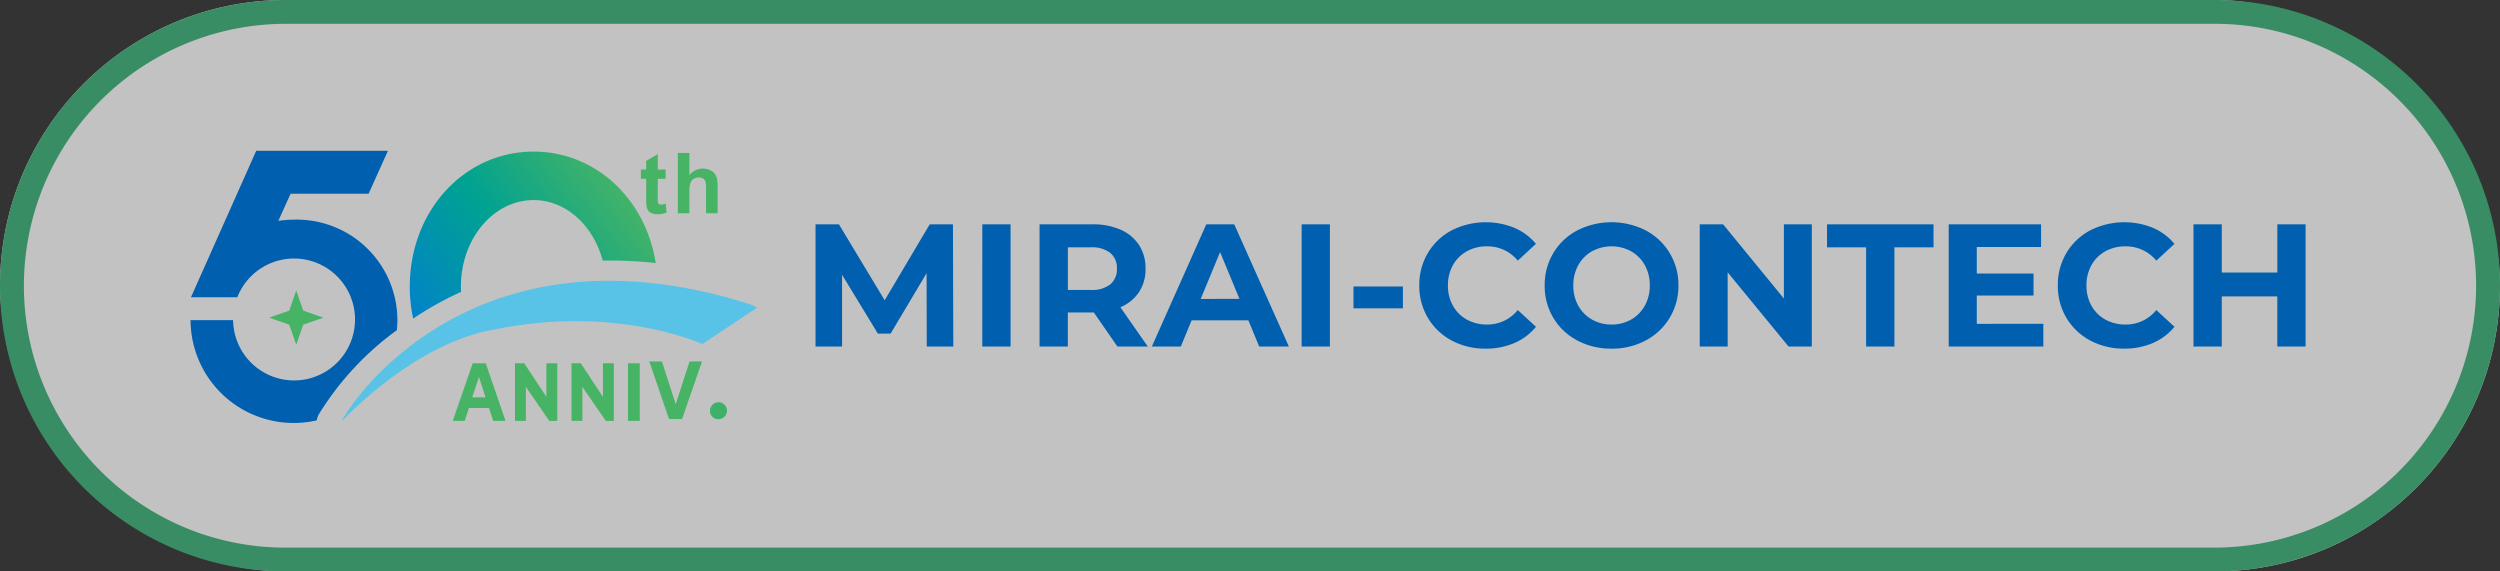 <svg xmlns="http://www.w3.org/2000/svg" xmlns:xlink="http://www.w3.org/1999/xlink" width="315" height="72" viewBox="0 0 315 72">
  <rect x="0" y="0" width="315" height="72" fill="#333333" stroke="none"/>
  <defs>
    <style>
      .cls-1 {
        clip-path: url(#clip-banner_hover);
      }

      .cls-2 {
        opacity: 0.7;
      }

      .cls-3 {
        fill: #fff;
      }

      .cls-4 {
        fill: #3cb37a;
      }

      .cls-5 {
        fill: #0060af;
      }

      .cls-6 {
        fill: #3db16a;
      }

      .cls-7 {
        fill: #46b365;
      }

      .cls-8 {
        fill: url(#linear-gradient);
      }

      .cls-9 {
        fill: #58c3e6;
      }

      .cls-10 {
        fill: rgba(255,255,255,0);
      }
    </style>
    <linearGradient id="linear-gradient" y1="1" x2="1" y2="0.5" gradientUnits="objectBoundingBox">
      <stop offset="0" stop-color="#0182ca"/>
      <stop offset="0.507" stop-color="#00a291"/>
      <stop offset="1" stop-color="#43b368"/>
    </linearGradient>
    <clipPath id="clip-banner_hover">
      <rect width="315" height="72"/>
    </clipPath>
  </defs>
  <g id="banner_hover" class="cls-1">
    <rect class="cls-10" width="315" height="72"/>
    <g id="長方形_1783" data-name="長方形 1783" class="cls-2">
      <rect id="長方形_1783-2" data-name="長方形 1783" class="cls-3" width="315" height="72" rx="36"/>
      <path id="長方形_1783_-_アウトライン" data-name="長方形 1783 - アウトライン" class="cls-4" d="M36,3A33.009,33.009,0,0,0,23.156,66.408,32.79,32.79,0,0,0,36,69H279A33.009,33.009,0,0,0,291.844,5.592,32.79,32.79,0,0,0,279,3H36m0-3H279a36,36,0,0,1,0,72H36A36,36,0,0,1,36,0Z"/>
    </g>
    <g id="グループ_1291" data-name="グループ 1291" transform="translate(2.531)">
      <path id="パス_1877" data-name="パス 1877" class="cls-5" d="M15.84,21l-.022-9.24-4.532,7.612H9.68L5.17,11.958V21H1.826V5.6H4.774l5.764,9.57L16.214,5.6H19.14L19.184,21Zm7-15.4H26.4V21H22.836ZM39.864,21l-2.97-4.29H33.616V21H30.052V5.6h6.666a8.555,8.555,0,0,1,3.553.682,5.279,5.279,0,0,1,2.321,1.936,5.333,5.333,0,0,1,.814,2.97,5.227,5.227,0,0,1-.825,2.959,5.229,5.229,0,0,1-2.343,1.9L43.692,21ZM39.8,11.188A2.439,2.439,0,0,0,38.962,9.2,3.743,3.743,0,0,0,36.52,8.5h-2.9v5.368h2.9a3.7,3.7,0,0,0,2.442-.7A2.446,2.446,0,0,0,39.8,11.188ZM56.364,17.7h-7.15L47.85,21H44.2L51.062,5.6h3.52L61.468,21h-3.74Zm-1.122-2.706L52.8,9.1l-2.442,5.9ZM63.074,5.6h3.564V21H63.074Zm6.534,7.832h6.226v2.75H69.608ZM86.24,21.264a8.846,8.846,0,0,1-4.257-1.023A7.635,7.635,0,0,1,78.991,17.4,7.819,7.819,0,0,1,77.9,13.3a7.819,7.819,0,0,1,1.089-4.1,7.635,7.635,0,0,1,2.992-2.838,9.547,9.547,0,0,1,7.9-.319A7.249,7.249,0,0,1,92.6,8.064L90.31,10.176a4.919,4.919,0,0,0-3.872-1.8A5.141,5.141,0,0,0,83.886,9a4.457,4.457,0,0,0-1.749,1.749A5.141,5.141,0,0,0,81.51,13.3a5.141,5.141,0,0,0,.627,2.552A4.457,4.457,0,0,0,83.886,17.6a5.141,5.141,0,0,0,2.552.627A4.9,4.9,0,0,0,90.31,16.4L92.6,18.514A7.132,7.132,0,0,1,89.87,20.56,9.054,9.054,0,0,1,86.24,21.264Zm15.884,0A8.989,8.989,0,0,1,97.8,20.23a7.674,7.674,0,0,1-3.014-2.849A7.778,7.778,0,0,1,93.7,13.3a7.778,7.778,0,0,1,1.089-4.081A7.674,7.674,0,0,1,97.8,6.37a9.531,9.531,0,0,1,8.635,0,7.706,7.706,0,0,1,4.114,6.93,7.706,7.706,0,0,1-4.114,6.93A8.925,8.925,0,0,1,102.124,21.264Zm0-3.036a4.887,4.887,0,0,0,2.464-.627,4.5,4.5,0,0,0,1.727-1.749,5.141,5.141,0,0,0,.627-2.552,5.141,5.141,0,0,0-.627-2.552A4.5,4.5,0,0,0,104.588,9,5.155,5.155,0,0,0,99.66,9a4.5,4.5,0,0,0-1.727,1.749,5.141,5.141,0,0,0-.627,2.552,5.141,5.141,0,0,0,.627,2.552A4.5,4.5,0,0,0,99.66,17.6,4.887,4.887,0,0,0,102.124,18.228ZM127.358,5.6V21h-2.926l-7.678-9.35V21h-3.52V5.6h2.948l7.656,9.35V5.6ZM134.2,8.5h-4.928V5.6h13.42V8.5h-4.928V21H134.2Zm22.33,9.636V21H144.606V5.6h11.638V8.46h-8.1V11.8h7.15v2.772h-7.15V18.14Zm10.164,3.124a8.846,8.846,0,0,1-4.257-1.023,7.635,7.635,0,0,1-2.992-2.838,7.819,7.819,0,0,1-1.089-4.1,7.819,7.819,0,0,1,1.089-4.1,7.635,7.635,0,0,1,2.992-2.838,9.547,9.547,0,0,1,7.9-.319,7.249,7.249,0,0,1,2.717,2.024l-2.288,2.112a4.919,4.919,0,0,0-3.872-1.8A5.141,5.141,0,0,0,164.34,9a4.457,4.457,0,0,0-1.749,1.749,5.141,5.141,0,0,0-.627,2.552,5.141,5.141,0,0,0,.627,2.552A4.457,4.457,0,0,0,164.34,17.6a5.141,5.141,0,0,0,2.552.627,4.9,4.9,0,0,0,3.872-1.826l2.288,2.112a7.132,7.132,0,0,1-2.728,2.046A9.054,9.054,0,0,1,166.694,21.264ZM189.574,5.6V21H186.01V14.686h-7V21H175.45V5.6h3.564v6.072h7V5.6Z" transform="translate(98.4 22.664)"/>
      <g id="グループ_1181" data-name="グループ 1181" transform="translate(-1383.449 -1693)">
        <path id="パス_1752" data-name="パス 1752" class="cls-6" d="M1.936,14.823A1.07,1.07,0,1,0,.923,13.754,1.025,1.025,0,0,0,1.936,14.823Z" transform="translate(1469.456 1730.992)"/>
        <path id="パス_1581" data-name="パス 1581" class="cls-7" d="M119.976,2.5V3.661h-.995V5.88a5.543,5.543,0,0,0,.028.785.316.316,0,0,0,.13.184.41.41,0,0,0,.246.073,1.867,1.867,0,0,0,.585-.14l.124,1.131a2.9,2.9,0,0,1-1.15.218A1.842,1.842,0,0,1,118.234,8a1.05,1.05,0,0,1-.464-.342,1.368,1.368,0,0,1-.2-.568,7.1,7.1,0,0,1-.046-1.027v-2.4h-.669V2.5h.669V1.407l1.462-.85V2.5Z" transform="translate(1344.813 1711.865)"/>
        <path id="パス_1582" data-name="パス 1582" class="cls-7" d="M124.455.358V3.152a2.182,2.182,0,0,1,2.591-.638,1.485,1.485,0,0,1,.609.477,1.729,1.729,0,0,1,.28.642,5.7,5.7,0,0,1,.075,1.094V7.957h-1.456V5.05a4.3,4.3,0,0,0-.083-1.1.717.717,0,0,0-.293-.371.948.948,0,0,0-.526-.137,1.2,1.2,0,0,0-.647.177,1.02,1.02,0,0,0-.419.531,3.205,3.205,0,0,0-.131,1.05V7.957H123V.358Z" transform="translate(1343.327 1711.913)"/>
        <path id="パス_1583" data-name="パス 1583" class="cls-8" d="M84.926,17.8c-.011-.216-.028-.431-.028-.651,0-6.017,4.09-10.907,9.168-10.907,4.073,0,7.528,3.208,8.7,7.622a52.612,52.612,0,0,1,6.681.315C108.185,6.1,101.878.133,94.066.133c-8.745,0-15.608,7.474-15.608,17.018a19.069,19.069,0,0,0,.428,4.022c.714-.478,1.45-.949,2.229-1.4a41.918,41.918,0,0,1,3.81-1.967" transform="translate(1354.092 1711.968)"/>
        <path id="パス_1584" data-name="パス 1584" class="cls-5" d="M68.021,22.6a13.178,13.178,0,0,0,.068-1.336A12.678,12.678,0,0,0,55.058,8.678a12.93,12.93,0,0,0-1.972.153l1.547-3.419h9.828L66.9,0H50.3L42.079,18.455h5.833l.129-.293a7.68,7.68,0,1,1-.631,3.63l-.035-.456H42.018l.023.516A12.995,12.995,0,0,0,57.927,33.966a2.6,2.6,0,0,1,.224-.7A37.135,37.135,0,0,1,68.021,22.6" transform="translate(1362.9 1712)"/>
        <path id="パス_1585" data-name="パス 1585" class="cls-9" d="M67.224,39.248c-.795.854,14.279-26.541,51.464-14.663.156.068.839.385.839.385l-6.938,4.6S101.8,24.557,86.321,27.751c-10,1.751-18.726,11.1-19.1,11.5" transform="translate(1356.815 1706.78)"/>
        <path id="パス_1586" data-name="パス 1586" class="cls-7" d="M89.758,35.307l2.484,7.255H90.694l-.522-1.617H87.629l-.522,1.617H85.6l2.513-7.255Zm-1.7,4.288h1.666L88.9,37.022Z" transform="translate(1352.367 1703.466)"/>
        <path id="パス_1587" data-name="パス 1587" class="cls-7" d="M97.108,35.307l2.79,4.229V35.307h1.369v7.255h-1.006l-2.947-4.278v4.278h-1.37V35.307Z" transform="translate(1349.866 1703.466)"/>
        <path id="パス_1588" data-name="パス 1588" class="cls-7" d="M106.5,35.307l2.79,4.229V35.307h1.369v7.255h-1.005L106.7,38.284v4.278h-1.37V35.307Z" transform="translate(1347.597 1703.466)"/>
        <rect id="長方形_1352" data-name="長方形 1352" class="cls-7" width="1.479" height="7.255" transform="translate(1460.046 1738.773)"/>
        <path id="パス_1589" data-name="パス 1589" class="cls-7" d="M119.851,35.307l1.735,5.392,1.746-5.392H124.9l-2.513,7.255h-1.647l-2.483-7.255Z" transform="translate(1344.473 1703.234)"/>
        <path id="合体_4" data-name="合体 4" class="cls-7" d="M2.529,4.294,0,3.412l2.529-.884L3.412,0,4.3,2.528l2.53.884L4.3,4.294l-.884,2.53Z" transform="translate(1414.83 1729.612)"/>
      </g>
    </g>
  </g>
</svg>
